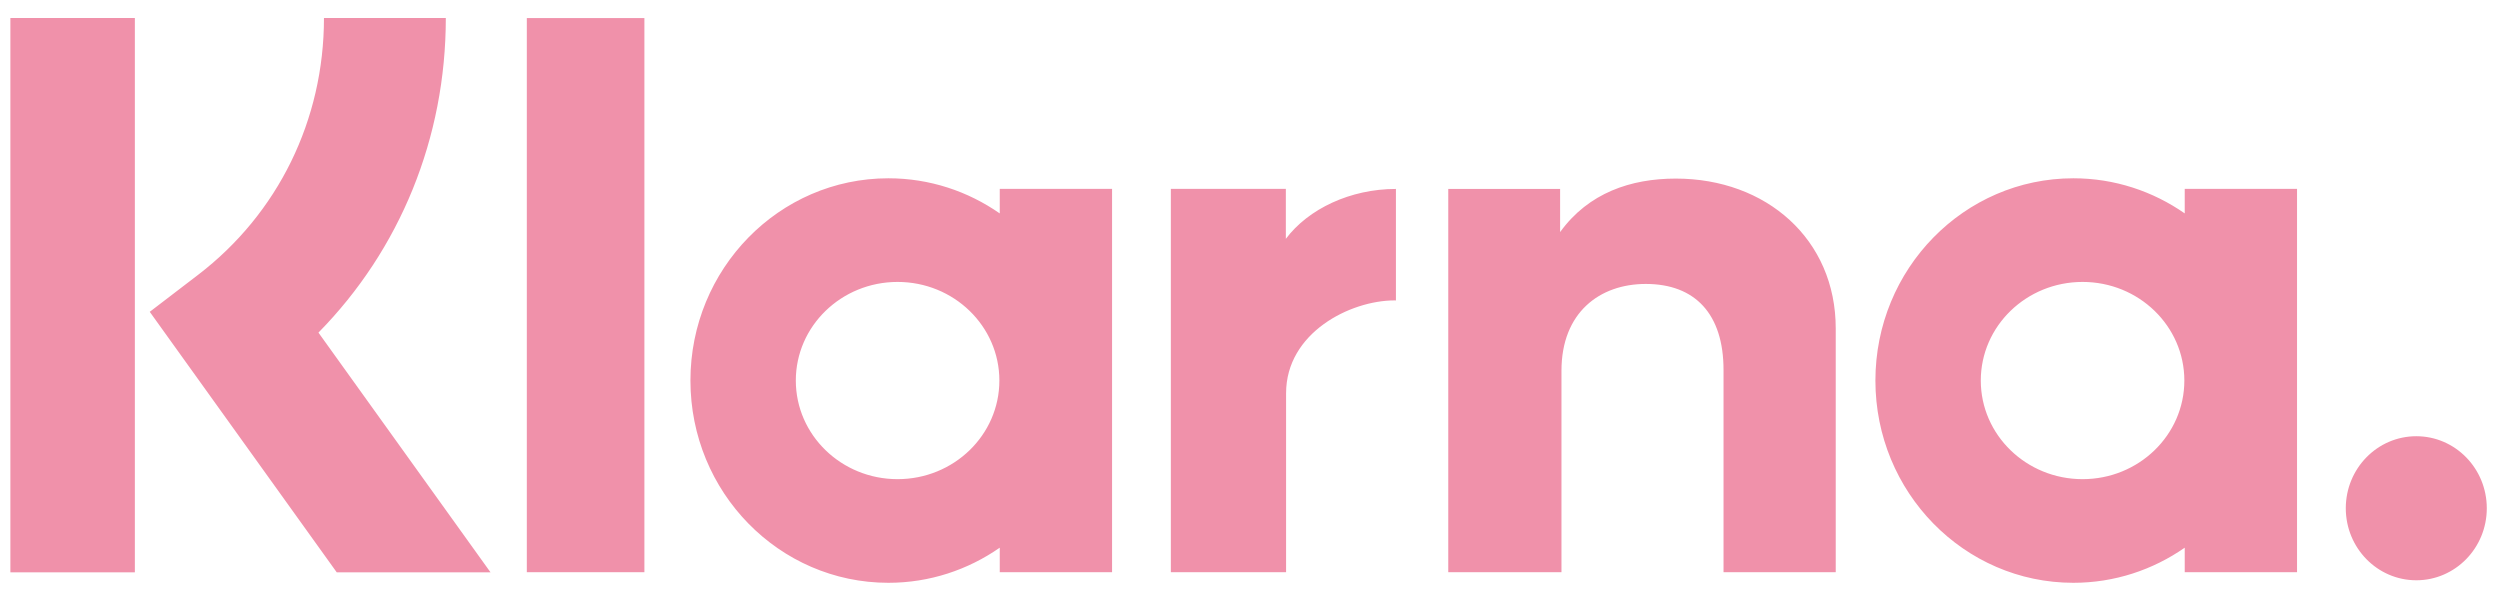 <?xml version="1.0" encoding="UTF-8"?>
<svg width="92px" height="22px" viewBox="0 0 92 22" version="1.1" xmlns="http://www.w3.org/2000/svg" xmlns:xlink="http://www.w3.org/1999/xlink">
    <title>Group</title>
    <g id="Page-1" stroke="none" stroke-width="1" fill="none" fill-rule="evenodd">
        <g id="Klarna" transform="translate(0.382, 0.662)" fill="#F091AA" fill-rule="nonzero">
            <g id="Group">
                <path d="M88.538,15.391 C87.105,15.391 85.943,16.578 85.943,18.042 C85.943,19.505 87.105,20.692 88.538,20.692 C89.971,20.692 91.132,19.505 91.132,18.042 C91.132,16.578 89.971,15.391 88.538,15.391 Z M80.002,13.342 C80.002,11.338 78.325,9.713 76.257,9.713 C74.188,9.713 72.511,11.338 72.511,13.342 C72.511,15.346 74.188,16.971 76.257,16.971 C78.325,16.971 80.002,15.346 80.002,13.342 Z M80.016,6.289 L84.149,6.289 L84.149,20.394 L80.016,20.394 L80.016,19.493 C78.848,20.306 77.439,20.785 75.918,20.785 C71.895,20.785 68.633,17.452 68.633,13.342 C68.633,9.231 71.895,5.899 75.918,5.899 C77.439,5.899 78.848,6.378 80.016,7.191 L80.016,6.289 L80.016,6.289 Z M46.937,8.126 L46.937,6.289 L42.705,6.289 L42.705,20.394 L46.946,20.394 L46.946,13.809 C46.946,11.587 49.303,10.393 50.939,10.393 C50.956,10.393 50.971,10.394 50.988,10.395 L50.988,6.291 C49.309,6.291 47.765,7.025 46.937,8.127 L46.937,8.126 Z M36.395,13.342 C36.395,11.338 34.718,9.713 32.649,9.713 C30.581,9.713 28.904,11.338 28.904,13.342 C28.904,15.346 30.581,16.971 32.649,16.971 C34.718,16.971 36.395,15.346 36.395,13.342 Z M36.409,6.289 L40.542,6.289 L40.542,20.394 L36.409,20.394 L36.409,19.493 C35.241,20.306 33.831,20.785 32.311,20.785 C28.288,20.785 25.026,17.452 25.026,13.342 C25.026,9.231 28.288,5.899 32.311,5.899 C33.831,5.899 35.241,6.378 36.409,7.192 L36.409,6.289 L36.409,6.289 Z M61.288,5.91 C59.637,5.91 58.074,6.434 57.03,7.879 L57.03,6.29 L52.914,6.29 L52.914,20.394 L57.08,20.394 L57.08,12.982 C57.08,10.837 58.488,9.787 60.183,9.787 C62,9.787 63.044,10.896 63.044,12.953 L63.044,20.394 L67.173,20.394 L67.173,11.425 C67.173,8.142 64.619,5.91 61.288,5.91 L61.288,5.91 Z M19.005,20.394 L23.332,20.394 L23.332,0.004 L19.005,0.004 L19.005,20.394 Z M0,20.4 L4.581,20.4 L4.581,4.92814428e-05 L0,4.92814428e-05 L0,20.4 Z M16.024,0 C16.024,4.416 14.339,8.525 11.337,11.578 L17.67,20.401 L12.011,20.401 L5.129,10.813 L6.905,9.454 C9.851,7.2 11.54,3.754 11.54,0 L16.024,0 L16.024,0 Z" id="Shape"></path>
            </g>
        </g>
    </g>
</svg>